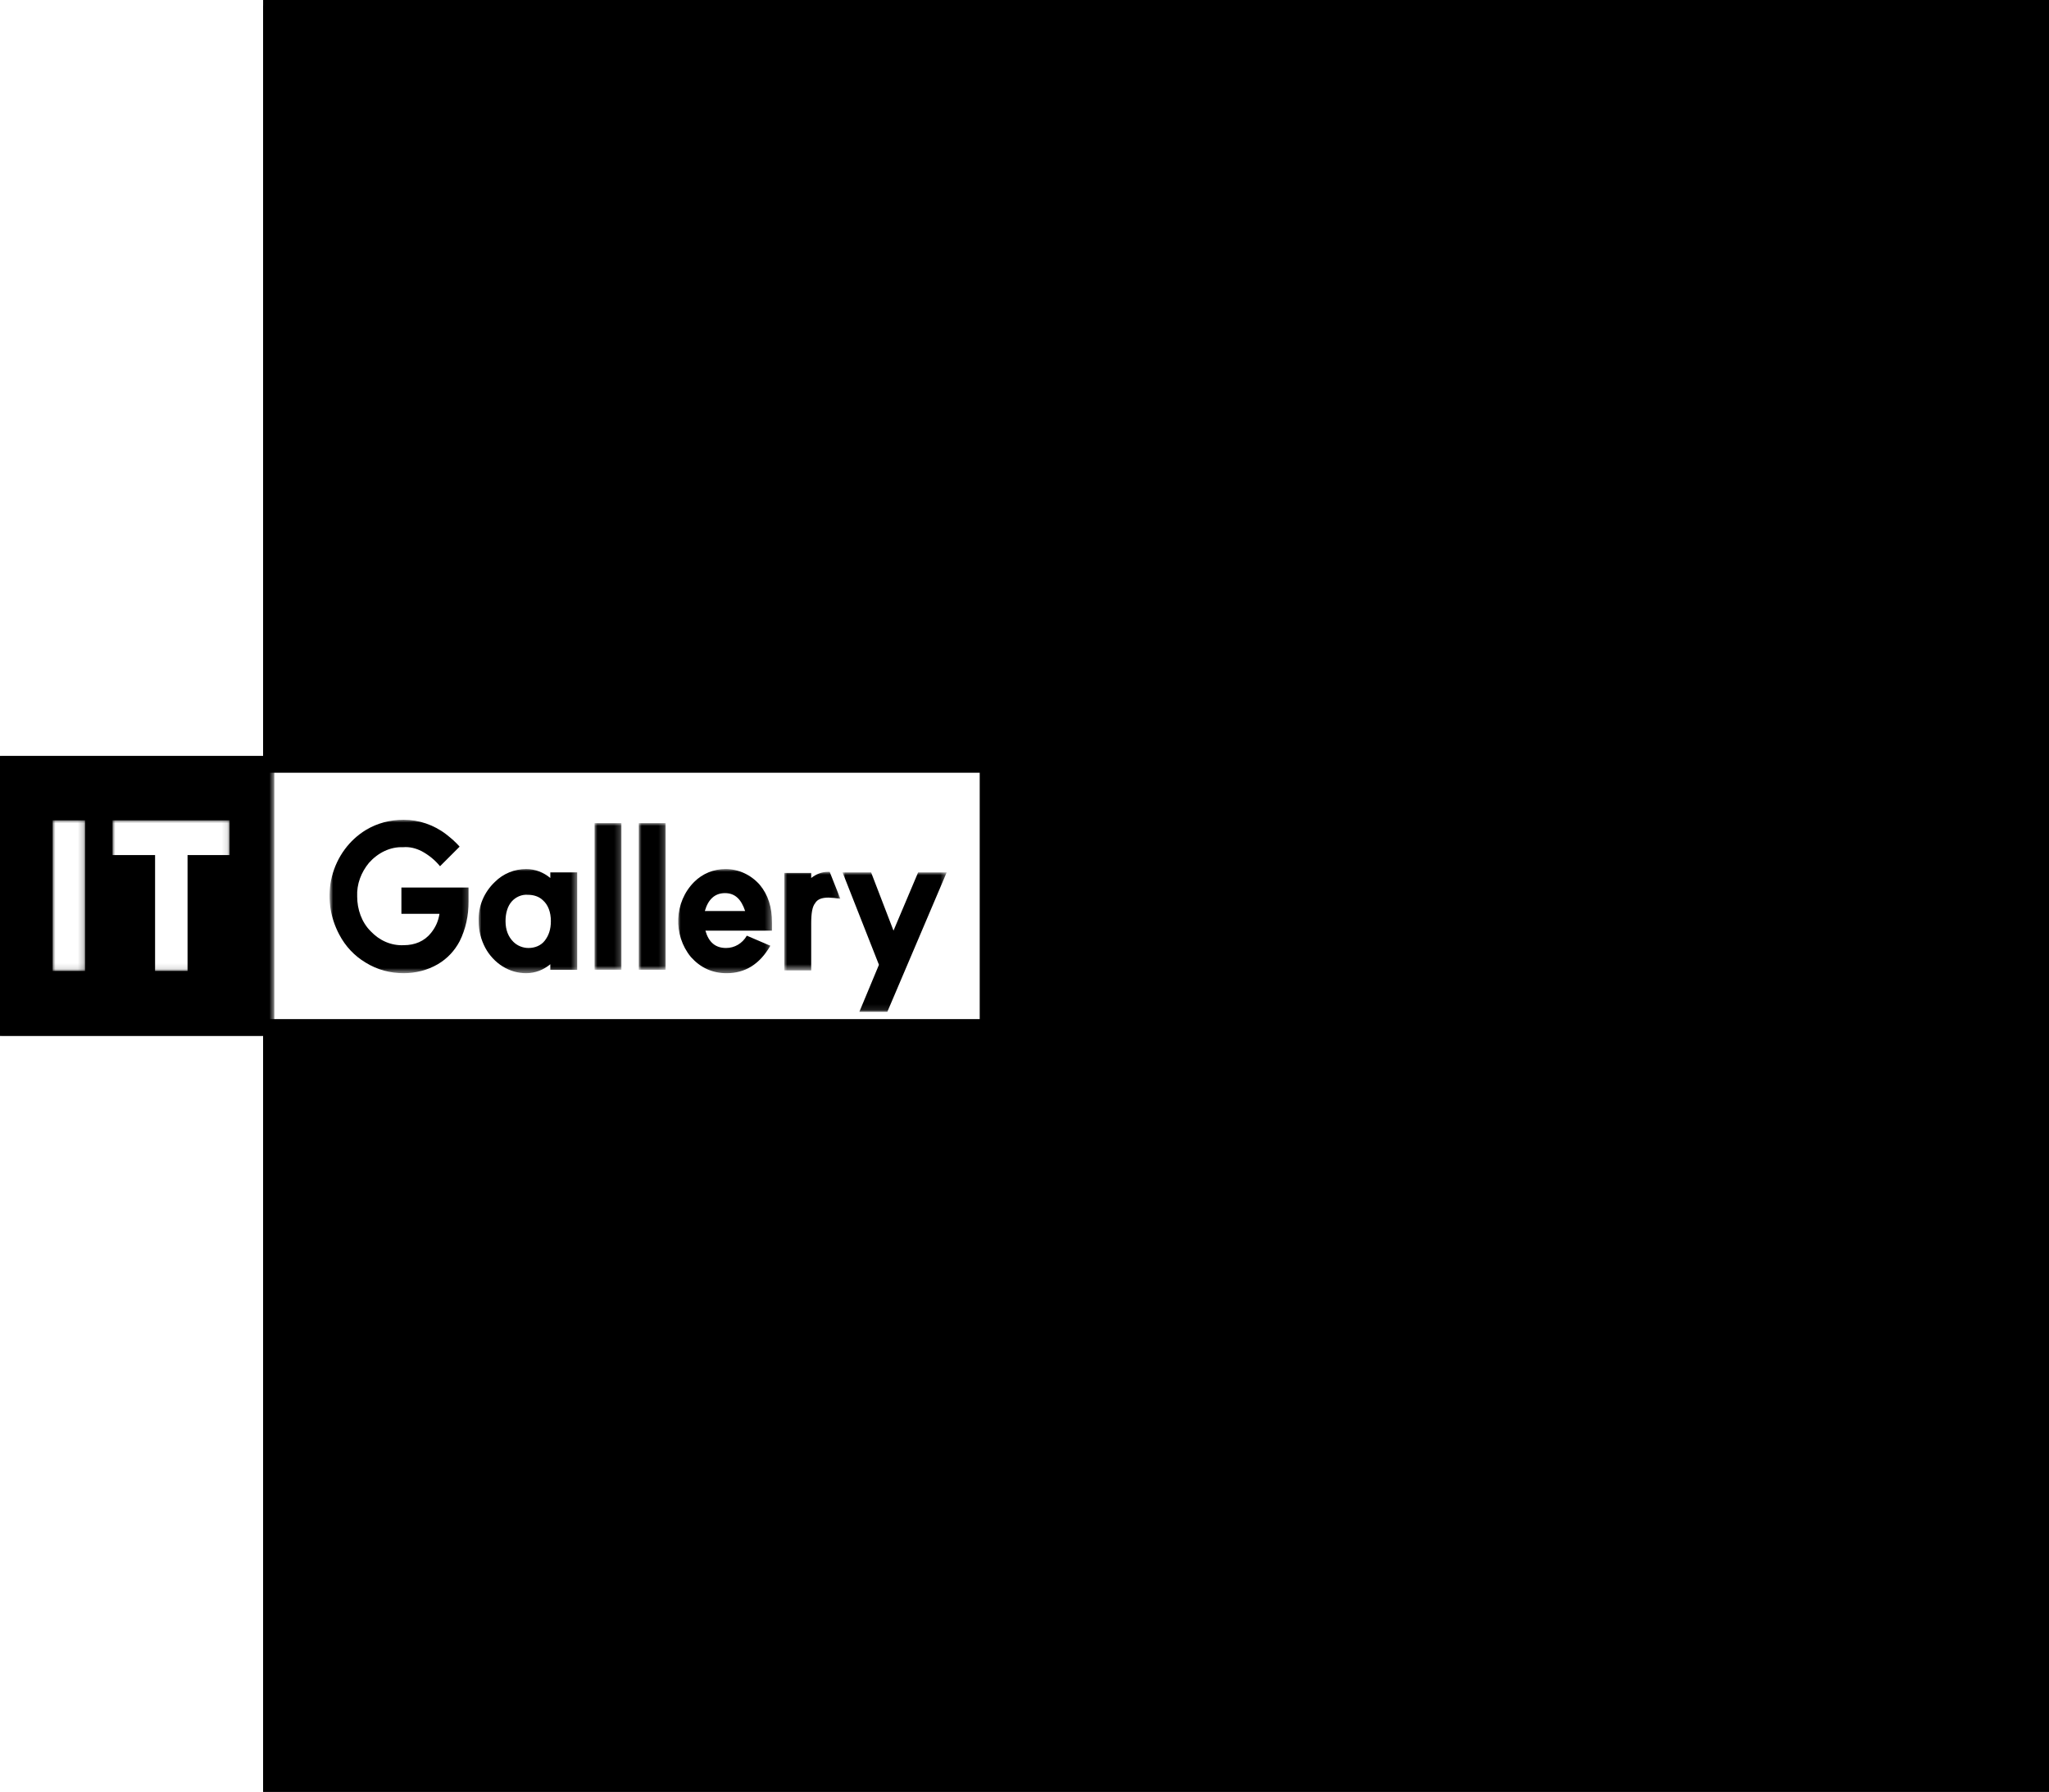 <svg enable-background="new 0 0 366 320" viewBox="0 0 366 320" xmlns="http://www.w3.org/2000/svg" xmlns:xlink="http://www.w3.org/1999/xlink"><filter id="a" height="101.2%" width="101.2%" x="-.6%" y="-.6%"><feGaussianBlur in="SourceAlpha" result="shadowBlurInner1" stdDeviation="1.5"/><feOffset dx="0" dy="1" in="shadowBlurInner1" result="shadowOffsetInner1"/><feComposite in="shadowOffsetInner1" in2="SourceAlpha" k2="-1" k3="1" operator="arithmetic" result="shadowInnerInner1"/><feColorMatrix in="shadowInnerInner1" type="matrix" values="0 0 0 0 0   0 0 0 0 0   0 0 0 0 0  0 0 0 0.5 0"/></filter><mask id="b" height="50" maskUnits="userSpaceOnUse" width="47.5" x="0" y="0"><path d="m0 0h178v50h-178z" fill="#fff"/></mask><mask id="c" height="26.9" maskUnits="userSpaceOnUse" width="5.8" x="9.4" y="11.5"><path d="m0 0h178v50h-178z" fill="#fff"/></mask><mask id="d" height="26.9" maskUnits="userSpaceOnUse" width="20.9" x="20.1" y="11.5"><path d="m0 0h178v50h-178z" fill="#fff"/></mask><mask id="e" height="49.6" maskUnits="userSpaceOnUse" width="3.4" x="45.6" y=".2"><path d="m0 0h178v50h-178z" fill="#fff"/></mask><mask id="f" height="27.4" maskUnits="userSpaceOnUse" width="24.8" x="59" y="11.4"><path d="m0 0h178v50h-178z" fill="#fff"/></mask><mask id="g" height="18.6" maskUnits="userSpaceOnUse" width="17.6" x="85.5" y="20.1"><path d="m0 0h178v50h-178z" fill="#fff"/></mask><mask id="h" height="26.1" maskUnits="userSpaceOnUse" width="4.8" x="106.2" y="12"><path d="m0 0h178v50h-178z" fill="#fff"/></mask><mask id="i" height="26.1" maskUnits="userSpaceOnUse" width="4.8" x="114.1" y="12"><path d="m0 0h178v50h-178z" fill="#fff"/></mask><mask id="j" height="18.6" maskUnits="userSpaceOnUse" width="16.7" x="121.1" y="20.2"><path d="m0 0h178v50h-178z" fill="#fff"/></mask><mask id="k" height="17.5" maskUnits="userSpaceOnUse" width="9.9" x="140.1" y="20.7"><path d="m0 0h178v50h-178z" fill="#fff"/></mask><mask id="l" height="24.9" maskUnits="userSpaceOnUse" width="18.6" x="150.5" y="20.8"><path d="m0 0h178v50h-178z" fill="#fff"/></mask><g><path d="m47 0h320v320h-320z" fill="#d2f1ff"/><g filter="url(#a)"><path d="m47 0h320v320h-320z"/></g><path d="m48.5 1.5h317v317h-317z" fill="none" stroke="#000" stroke-width="3"/><path d="m107 160c-.5-55 45.5-100.5 100.5-100 54.5.5 99.5 45.5 99.5 100 0 55.2-44.8 100-100 100s-100-44.8-100-100zm59.5 81h.5v-.5l-1-3-40.5-111-1-1.5c-1 0-1 1-1.5 1.5-18.5 43.7.7 94.2 43.5 114.5zm85.8-27.5.5-1.5 13.5-45c3-10.5 2-21-3-31l-6-10.5c-2-4-4.5-8-5.5-12.5-1.5-9.5 4.5-18 14-19.5l1.5-.5-1-1c-20.5-17-43.4-24-69.9-21.5-25.5 2.8-48.5 16.7-62.9 38l-.5 1.5c.5 1 1 .5 1.5.5h5.5l21.5-1c2.5 0 4 1.5 4.5 3.5 0 2-1.5 3.5-4 4l-6.5.5c-3 .5-3 .5-2 3.5l30.5 91 1 2 1-1.5 18-54.5.5-3-13-35.5c-.5-1.5-1.5-1.5-2.5-2l-8-.5c-2-.5-3-2-3-4 .5-2 1.5-3 3.5-3.5h1.5c10 1 20 1.5 29.5 1l17-1c2.5 0 3.5 1.5 4 3.5 0 2-1 3.5-3.5 4l-7 .5c-3 .5-3 .5-2 3.5l30 90zm-43.4-44.5c-1.5 1-1.5 2-1.5 2.5l-7 19.6-18 53.3c-.5 2-1 3 1.5 3.5 17 4.5 33.9 4 50.4-1.5 1.5-.5 2-1 1.5-3l-24.5-66.9zm44.1 68c12.4-3 33.2-29 39.6-49 7.4-24 5.4-47-5.9-70l-.5 1c1.5 11.5-.5 22.5-4.5 33.5l-27.7 81.5z"/><path d="m47 137.3h129.5v46.2h-129.5z" fill="#fff" stroke="#000" stroke-miterlimit="10"/><g transform="translate(0 135)"><path d="m1.5 1.5h175v47h-175z" fill="none" stroke="#000" stroke-width="3"/><path d="m0 0h47.5v50h-47.5z" mask="url(#b)"/><path d="m9.4 11.5h5.8v26.9h-5.8z" fill="#fff" mask="url(#c)"/><path d="m41 11.5h-20.9v6.2h7.6v20.7h5.8v-20.7h7.5z" fill="#fff" mask="url(#d)"/><path d="m47.3.2v49.6" fill="none" mask="url(#e)" stroke="#000" stroke-width="3.404"/><path d="m71.8 23.5h11.9v2.5c0 2.5-.5 4.9-1.6 7.1-.9 1.7-2.2 3.1-3.9 4.1-1.9 1.1-4 1.6-6.1 1.6-2.4 0-4.7-.6-6.8-1.9-2-1.2-3.6-2.9-4.7-5-1.7-3.2-2.2-6.9-1.3-10.4s3.1-6.5 6.1-8.3c2-1.2 4.3-1.8 6.7-1.8 2.7 0 5.4.9 7.6 2.6.9.7 1.7 1.4 2.4 2.2l-3.5 3.5c-.9-1.1-2-2-3.3-2.7-1-.5-2.1-.8-3.3-.7-2.3-.1-4.5 1-6.1 2.8-1.4 1.7-2.2 3.8-2.1 6 0 2.3.8 4.6 2.4 6.2 1.6 1.7 3.7 2.6 5.9 2.5 2 0 3.7-.7 4.9-2.2.8-1 1.3-2.1 1.5-3.4h-6.8v-4.7z" mask="url(#f)"/><path d="m103.1 38.2h-4.8v-1c-1.2 1-2.7 1.6-4.3 1.6-1.5 0-2.9-.4-4.2-1.2s-2.4-2-3.1-3.3c-.8-1.5-1.2-3.1-1.2-4.8-.1-2.7 1-5.2 2.9-7 1.5-1.5 3.5-2.3 5.6-2.3 1.6 0 3.1.6 4.3 1.6v-1h4.8zm-11.7-12.2c-.7.8-1.1 2-1.1 3.5 0 1.6.5 2.8 1.4 3.7.7.7 1.7 1.1 2.7 1.1 1.1 0 2.2-.4 2.9-1.3s1.1-2 1.1-3.5c0-1.6-.5-2.9-1.4-3.7-.7-.7-1.7-1-2.7-1-1.1-.1-2.2.4-2.9 1.2z" mask="url(#g)"/><path d="m111 38.2h-4.8v-26.2h4.8z" mask="url(#h)"/><path d="m118.9 38.2h-4.8v-26.2h4.8z" mask="url(#i)"/><path d="m137.6 33.9c-1.9 3.3-4.5 4.9-7.8 4.9-2.6 0-4.7-1-6.4-2.9-3.2-3.9-3-9.8.6-13.4 1.5-1.5 3.5-2.3 5.6-2.3 2.3 0 4.5 1 6.1 2.8 1.5 1.8 2.2 4 2.2 6.8v1.4h-11.9c.6 2.1 1.8 3.1 3.7 3.1 1.5 0 2.9-.8 3.7-2.2zm-4.5-6.2c-.7-2.1-1.8-3.2-3.6-3.2s-3 1.1-3.6 3.2z" mask="url(#j)"/><path d="m148.2 20.7h-.3c-1.1 0-2.1.4-3 1.1v-.9h-4.8v17.4h4.8v-8.4c0-1.8.2-3 .7-3.6.4-.7 1.2-1 2.4-1 .4 0 1.4.1 2.1.2z" mask="url(#k)"/><path d="m153.5 45.7h5l10.6-24.9h-5.1l-4.4 10.4-4-10.4h-5.1l6.5 16.5z" mask="url(#l)"/></g></g></svg>
